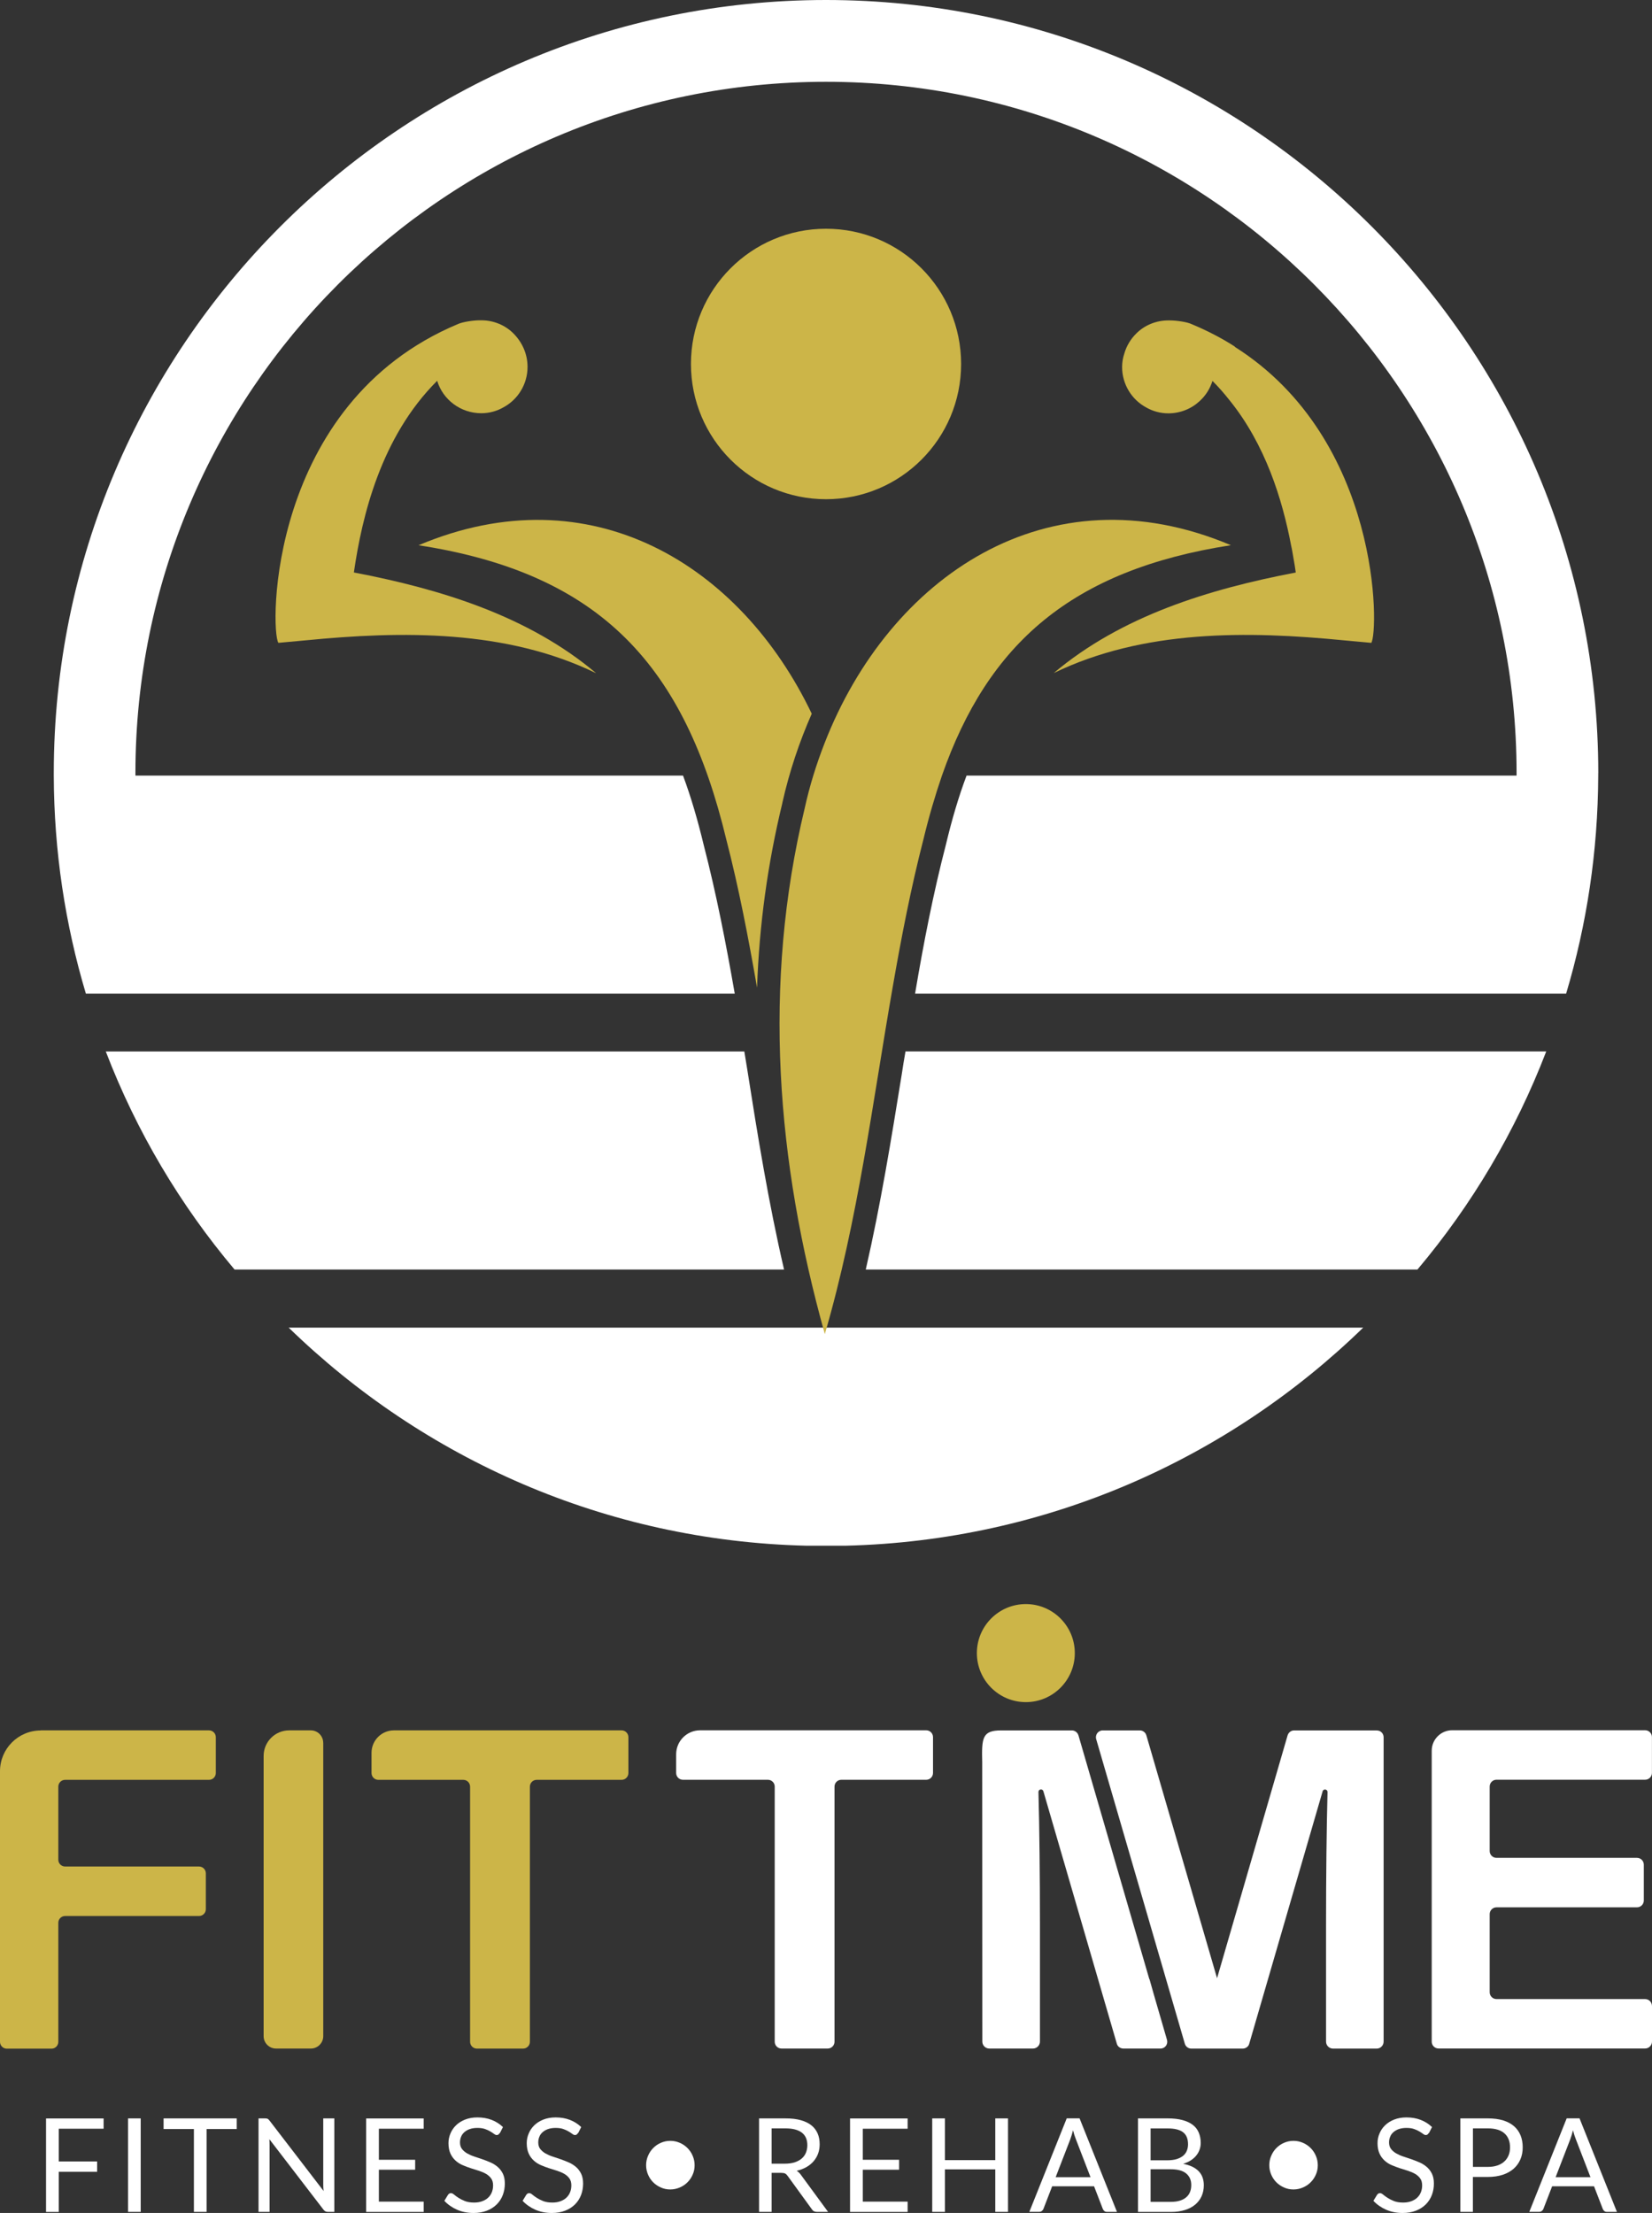 <svg width="286" height="383" viewBox="0 0 286 383" fill="none" xmlns="http://www.w3.org/2000/svg">
<rect x="0" y="0" width="286" height="383" fill="#333333" stroke="none"/>
<g clip-path="url(#clip0_1_4)">
<path d="M7.048 299.48H36.181C36.836 299.48 37.362 300.006 37.362 300.662V306.861C37.362 307.517 36.836 308.043 36.181 308.043H11.276C10.621 308.043 10.095 308.57 10.095 309.225V321.862C10.095 322.518 10.621 323.045 11.276 323.045H34.453C35.108 323.045 35.635 323.571 35.635 324.227V330.426C35.635 331.082 35.108 331.608 34.453 331.608H11.276C10.621 331.608 10.095 332.135 10.095 332.79V353.385C10.095 354.041 9.569 354.567 8.914 354.567H1.181C0.526 354.567 0 354.041 0 353.385V306.553C0 302.659 3.156 299.499 7.048 299.499V299.48Z" fill="#CCB548"/>
<path d="M55.963 301.625V352.401C55.963 353.584 55 354.547 53.819 354.547H47.784C46.603 354.547 45.64 353.584 45.64 352.401V303.91C45.64 301.457 47.625 299.48 50.067 299.48H53.809C54.99 299.48 55.953 300.443 55.953 301.625H55.963Z" fill="#CCB548"/>
<path d="M80.223 308.043H65.502C64.847 308.043 64.321 307.517 64.321 306.861V303.364C64.321 301.218 66.058 299.48 68.202 299.48H107.609C108.264 299.48 108.79 300.006 108.79 300.662V306.861C108.79 307.517 108.264 308.043 107.609 308.043H92.918C92.263 308.043 91.737 308.57 91.737 309.225V353.375C91.737 354.031 91.211 354.557 90.556 354.557H82.565C81.91 354.557 81.384 354.031 81.384 353.375V309.225C81.384 308.57 80.858 308.043 80.203 308.043H80.223Z" fill="#CCB548"/>
<path d="M132.96 308.033H118.239C117.584 308.033 117.058 307.507 117.058 306.851V303.622C117.058 301.327 118.914 299.47 121.207 299.47H160.346C161.001 299.47 161.527 299.996 161.527 300.652V306.851C161.527 307.507 161.001 308.033 160.346 308.033H145.655C145 308.033 144.474 308.56 144.474 309.215V353.365C144.474 354.021 143.948 354.547 143.293 354.547H135.302C134.647 354.547 134.121 354.021 134.121 353.365V309.215C134.121 308.56 133.595 308.033 132.94 308.033H132.96Z" fill="white"/>
<path d="M285.99 347.136C285.97 346.5 285.454 345.984 284.809 345.984H259.08C258.425 345.984 257.899 345.457 257.899 344.801V331.29C257.899 330.635 258.425 330.108 259.08 330.108H283.399C284.054 330.108 284.581 329.581 284.581 328.926V322.727C284.581 322.071 284.054 321.544 283.399 321.544H259.08C258.425 321.544 257.899 321.018 257.899 320.362V309.206C257.899 308.55 258.425 308.023 259.08 308.023H284.809C285.464 308.023 285.99 307.497 285.99 306.841V300.642C285.99 299.986 285.464 299.46 284.809 299.46H251.408C249.452 299.46 247.864 301.049 247.864 303.006V353.355C247.864 354.011 248.39 354.537 249.045 354.537H284.819C285.484 354.537 286.01 353.981 286 353.315V347.126L285.99 347.136Z" fill="white"/>
<path d="M177.597 294.592C182.279 294.592 186.074 290.793 186.074 286.108C186.074 281.422 182.279 277.623 177.597 277.623C172.916 277.623 169.12 281.422 169.12 286.108C169.12 290.793 172.916 294.592 177.597 294.592Z" fill="#CCB548"/>
<path d="M238.385 299.489H224.041C223.545 299.489 223.089 299.817 222.92 300.324L210.701 342.377L198.462 300.344C198.313 299.837 197.856 299.489 197.33 299.489H190.908C190.124 299.489 189.558 300.245 189.777 301L205.122 353.713C205.271 354.219 205.728 354.557 206.254 354.557H212.676C212.676 354.557 212.696 354.557 212.716 354.557H215.148C215.644 354.557 216.15 354.219 216.269 353.723L228.975 310.03C229.114 309.543 229.838 309.653 229.828 310.159C229.66 316.319 229.57 324.912 229.57 332.959V353.345C229.57 354.011 230.106 354.557 230.771 354.557H238.335C239 354.557 239.536 354.021 239.536 353.345V300.662C239.536 300.036 239.04 299.499 238.375 299.499L238.385 299.489Z" fill="white"/>
<path d="M199.752 345.179L199.008 342.556L198.968 342.516L186.7 300.324C186.531 299.827 186.074 299.489 185.578 299.489H173.299C170.024 299.489 169.944 300.811 170.044 305.003L170.063 353.335C170.063 354.001 170.599 354.547 171.264 354.547H178.828C179.493 354.547 180.039 354.011 180.039 353.335V332.949C180.039 324.902 179.95 316.319 179.781 310.149C179.771 309.643 180.486 309.523 180.635 310.02L193.35 353.713C193.479 354.209 193.975 354.547 194.472 354.547H200.914C201.708 354.547 202.244 353.802 202.035 353.047L199.752 345.179Z" fill="white"/>
<path d="M17.936 366.638V368.426H10.174V374.089H16.815V375.877H10.174V382.831H7.971V366.648H17.936V366.638Z" fill="white"/>
<path d="M24.359 382.821H22.165V366.638H24.359V382.821Z" fill="white"/>
<path d="M40.985 366.638V368.476H35.764V382.821H33.57V368.476H28.319V366.638H40.985Z" fill="white"/>
<path d="M46.335 366.707C46.424 366.757 46.533 366.856 46.653 367.005L56.023 379.205C56.003 379.006 55.983 378.818 55.973 378.639C55.973 378.45 55.963 378.271 55.963 378.102V366.638H57.879V382.821H56.777C56.608 382.821 56.459 382.791 56.34 382.732C56.221 382.672 56.112 382.573 55.993 382.424L46.633 370.234C46.653 370.423 46.663 370.612 46.663 370.79C46.663 370.969 46.672 371.138 46.672 371.287V382.821H44.757V366.638H45.888C46.087 366.638 46.226 366.658 46.325 366.707H46.335Z" fill="white"/>
<path d="M73.354 366.638V368.426H65.591V373.801H71.875V375.519H65.591V381.043H73.354V382.831H63.388V366.648H73.354V366.638Z" fill="white"/>
<path d="M86.506 369.171C86.436 369.28 86.367 369.37 86.287 369.429C86.208 369.489 86.119 369.519 85.99 369.519C85.861 369.519 85.712 369.459 85.543 369.33C85.374 369.201 85.156 369.062 84.898 368.903C84.64 368.744 84.322 368.605 83.965 368.476C83.597 368.346 83.161 368.287 82.635 368.287C82.148 368.287 81.711 368.356 81.334 368.485C80.957 368.615 80.649 368.793 80.391 369.022C80.133 369.25 79.945 369.509 79.826 369.817C79.696 370.125 79.637 370.453 79.637 370.8C79.637 371.247 79.746 371.625 79.974 371.923C80.203 372.221 80.49 372.469 80.858 372.688C81.225 372.896 81.632 373.085 82.099 373.234C82.565 373.393 83.032 373.552 83.518 373.711C84.004 373.88 84.481 374.069 84.937 374.267C85.404 374.476 85.811 374.734 86.178 375.052C86.545 375.37 86.833 375.758 87.062 376.215C87.28 376.672 87.399 377.238 87.399 377.913C87.399 378.619 87.28 379.284 87.042 379.91C86.803 380.536 86.446 381.073 85.99 381.53C85.523 381.987 84.957 382.354 84.282 382.613C83.607 382.871 82.843 383.01 81.989 383.01C80.947 383.01 79.994 382.821 79.131 382.444C78.267 382.066 77.533 381.55 76.927 380.904L77.562 379.861C77.622 379.781 77.691 379.712 77.781 379.652C77.87 379.592 77.959 379.573 78.069 379.573C78.227 379.573 78.406 379.652 78.615 379.831C78.813 380 79.071 380.188 79.379 380.387C79.686 380.586 80.054 380.775 80.481 380.944C80.907 381.112 81.443 381.202 82.069 381.202C82.585 381.202 83.052 381.132 83.458 380.983C83.865 380.834 84.213 380.636 84.491 380.377C84.769 380.119 84.987 379.811 85.136 379.443C85.285 379.086 85.364 378.678 85.364 378.231C85.364 377.745 85.255 377.337 85.027 377.029C84.808 376.721 84.511 376.453 84.153 376.244C83.796 376.036 83.379 375.857 82.922 375.708C82.456 375.559 81.989 375.41 81.503 375.261C81.017 375.102 80.54 374.923 80.084 374.724C79.617 374.526 79.21 374.258 78.853 373.93C78.495 373.602 78.198 373.204 77.979 372.718C77.761 372.231 77.642 371.635 77.642 370.919C77.642 370.343 77.751 369.797 77.979 369.26C78.198 368.724 78.525 368.247 78.942 367.84C79.359 367.432 79.885 367.095 80.51 366.846C81.136 366.598 81.841 366.469 82.644 366.469C83.548 366.469 84.372 366.608 85.116 366.896C85.861 367.184 86.516 367.601 87.072 368.138L86.545 369.181L86.506 369.171Z" fill="white"/>
<path d="M100.055 369.171C99.985 369.28 99.916 369.37 99.837 369.429C99.757 369.489 99.668 369.519 99.539 369.519C99.41 369.519 99.261 369.459 99.092 369.33C98.923 369.201 98.705 369.062 98.447 368.903C98.189 368.744 97.871 368.605 97.514 368.476C97.147 368.346 96.71 368.287 96.184 368.287C95.697 368.287 95.261 368.356 94.883 368.485C94.506 368.615 94.198 368.793 93.94 369.022C93.682 369.25 93.494 369.509 93.375 369.817C93.246 370.125 93.186 370.453 93.186 370.8C93.186 371.247 93.295 371.625 93.523 371.923C93.752 372.221 94.04 372.469 94.407 372.688C94.774 372.896 95.181 373.085 95.648 373.234C96.114 373.393 96.581 373.552 97.067 373.711C97.553 373.88 98.03 374.069 98.487 374.267C98.953 374.476 99.36 374.734 99.727 375.052C100.095 375.37 100.382 375.758 100.611 376.215C100.829 376.672 100.948 377.238 100.948 377.913C100.948 378.619 100.829 379.284 100.591 379.91C100.353 380.536 99.995 381.073 99.539 381.53C99.072 381.987 98.506 382.354 97.831 382.613C97.156 382.871 96.392 383.01 95.538 383.01C94.496 383.01 93.543 382.821 92.68 382.444C91.816 382.066 91.082 381.55 90.476 380.904L91.112 379.861C91.171 379.781 91.24 379.712 91.33 379.652C91.419 379.592 91.508 379.573 91.618 379.573C91.776 379.573 91.955 379.652 92.164 379.831C92.362 380 92.62 380.188 92.928 380.387C93.236 380.586 93.603 380.775 94.03 380.944C94.457 381.112 94.993 381.202 95.618 381.202C96.134 381.202 96.601 381.132 97.008 380.983C97.415 380.834 97.762 380.636 98.04 380.377C98.318 380.119 98.536 379.811 98.685 379.443C98.834 379.086 98.913 378.678 98.913 378.231C98.913 377.745 98.804 377.337 98.576 377.029C98.358 376.721 98.06 376.453 97.702 376.244C97.345 376.036 96.928 375.857 96.472 375.708C96.005 375.559 95.538 375.41 95.052 375.261C94.566 375.102 94.089 374.923 93.633 374.724C93.166 374.526 92.759 374.258 92.402 373.93C92.044 373.602 91.747 373.204 91.528 372.718C91.31 372.231 91.191 371.635 91.191 370.919C91.191 370.343 91.3 369.797 91.528 369.26C91.747 368.724 92.074 368.247 92.491 367.84C92.908 367.432 93.434 367.095 94.059 366.846C94.685 366.598 95.39 366.469 96.194 366.469C97.097 366.469 97.921 366.608 98.665 366.896C99.41 367.184 100.065 367.601 100.621 368.138L100.095 369.181L100.055 369.171Z" fill="white"/>
<path d="M111.857 374.744C111.857 374.168 111.966 373.622 112.194 373.105C112.413 372.589 112.711 372.141 113.088 371.764C113.465 371.386 113.902 371.078 114.418 370.86C114.924 370.641 115.47 370.522 116.036 370.522C116.602 370.522 117.157 370.631 117.674 370.86C118.19 371.078 118.636 371.386 119.014 371.764C119.391 372.141 119.699 372.589 119.917 373.105C120.135 373.612 120.254 374.158 120.254 374.744C120.254 375.33 120.145 375.867 119.917 376.374C119.699 376.88 119.391 377.327 119.014 377.705C118.636 378.082 118.19 378.38 117.674 378.599C117.167 378.818 116.612 378.937 116.036 378.937C115.46 378.937 114.924 378.827 114.418 378.599C113.912 378.38 113.465 378.082 113.088 377.705C112.711 377.327 112.413 376.89 112.194 376.374C111.976 375.867 111.857 375.321 111.857 374.744Z" fill="white"/>
<path d="M133.585 376.066V382.821H131.411V366.638H135.977C137 366.638 137.883 366.737 138.628 366.946C139.372 367.154 139.987 367.452 140.474 367.84C140.96 368.227 141.318 368.704 141.556 369.26C141.794 369.817 141.903 370.433 141.903 371.118C141.903 371.694 141.814 372.221 141.635 372.718C141.457 373.214 141.188 373.661 140.851 374.059C140.504 374.456 140.087 374.794 139.6 375.072C139.104 375.35 138.548 375.559 137.923 375.708C138.191 375.867 138.429 376.095 138.647 376.394L143.362 382.821H141.427C141.03 382.821 140.732 382.662 140.543 382.354L136.345 376.572C136.216 376.394 136.077 376.264 135.928 376.185C135.779 376.105 135.55 376.066 135.253 376.066H133.595H133.585ZM133.585 374.476H135.878C136.513 374.476 137.079 374.397 137.565 374.248C138.052 374.089 138.459 373.87 138.786 373.592C139.114 373.314 139.362 372.976 139.521 372.579C139.68 372.181 139.769 371.754 139.769 371.277C139.769 370.314 139.451 369.588 138.816 369.101C138.181 368.615 137.238 368.366 135.977 368.366H133.585V374.476Z" fill="white"/>
<path d="M157.13 366.638V368.426H149.368V373.8H155.651V375.519H149.368V381.043H157.13V382.831H147.164V366.648H157.13V366.638Z" fill="white"/>
<path d="M174.51 382.821H172.307V375.46H163.592V382.821H161.388V366.638H163.592V373.86H172.307V366.638H174.51V382.821Z" fill="white"/>
<path d="M193.36 382.821H191.663C191.464 382.821 191.305 382.771 191.186 382.672C191.067 382.573 190.978 382.454 190.918 382.295L189.409 378.39H182.153L180.645 382.295C180.595 382.434 180.506 382.553 180.377 382.652C180.248 382.762 180.089 382.811 179.9 382.811H178.203L184.675 366.628H186.898L193.37 382.811L193.36 382.821ZM182.759 376.811H188.794L186.253 370.224C186.084 369.817 185.925 369.31 185.766 368.694C185.687 369.002 185.598 369.29 185.528 369.548C185.449 369.807 185.369 370.035 185.3 370.234L182.759 376.811Z" fill="white"/>
<path d="M197.013 382.821V366.638H202.174C203.167 366.638 204.021 366.737 204.745 366.936C205.46 367.134 206.055 367.412 206.512 367.77C206.979 368.128 207.316 368.575 207.534 369.101C207.753 369.628 207.872 370.214 207.872 370.87C207.872 371.267 207.812 371.655 207.683 372.022C207.554 372.39 207.366 372.737 207.117 373.045C206.869 373.363 206.552 373.642 206.175 373.89C205.797 374.138 205.351 374.337 204.834 374.496C206.016 374.734 206.909 375.152 207.505 375.768C208.11 376.383 208.408 377.198 208.408 378.211C208.408 378.897 208.279 379.523 208.031 380.089C207.783 380.655 207.405 381.142 206.929 381.549C206.443 381.957 205.847 382.275 205.142 382.493C204.437 382.712 203.633 382.831 202.73 382.831H197.003L197.013 382.821ZM199.196 373.89H202.085C202.7 373.89 203.236 373.82 203.683 373.691C204.13 373.552 204.507 373.363 204.805 373.125C205.102 372.886 205.321 372.588 205.46 372.251C205.599 371.913 205.678 371.535 205.678 371.128C205.678 370.174 205.39 369.479 204.825 369.042C204.249 368.595 203.365 368.376 202.164 368.376H199.196V373.9V373.89ZM199.196 375.45V381.083H202.69C203.316 381.083 203.852 381.013 204.298 380.864C204.745 380.725 205.112 380.516 205.4 380.258C205.688 380 205.907 379.692 206.036 379.334C206.175 378.976 206.234 378.579 206.234 378.152C206.234 377.317 205.936 376.652 205.351 376.165C204.765 375.678 203.862 375.44 202.671 375.44H199.187L199.196 375.45Z" fill="white"/>
<path d="M219.743 374.744C219.743 374.168 219.853 373.622 220.081 373.105C220.299 372.589 220.597 372.141 220.974 371.764C221.351 371.386 221.788 371.078 222.304 370.86C222.811 370.641 223.357 370.522 223.922 370.522C224.488 370.522 225.044 370.631 225.56 370.86C226.076 371.078 226.523 371.386 226.9 371.764C227.277 372.141 227.585 372.589 227.803 373.105C228.022 373.612 228.141 374.158 228.141 374.744C228.141 375.33 228.032 375.867 227.803 376.374C227.585 376.88 227.277 377.327 226.9 377.705C226.523 378.082 226.076 378.38 225.56 378.599C225.054 378.818 224.498 378.937 223.922 378.937C223.347 378.937 222.811 378.827 222.304 378.599C221.798 378.38 221.351 378.082 220.974 377.705C220.597 377.327 220.299 376.89 220.081 376.374C219.863 375.867 219.743 375.321 219.743 374.744Z" fill="white"/>
<path d="M247.348 369.171C247.278 369.28 247.209 369.37 247.13 369.429C247.05 369.489 246.961 369.519 246.832 369.519C246.703 369.519 246.554 369.459 246.385 369.33C246.216 369.201 245.998 369.062 245.74 368.903C245.482 368.744 245.164 368.605 244.807 368.476C244.44 368.346 244.003 368.287 243.477 368.287C242.99 368.287 242.554 368.356 242.176 368.485C241.799 368.615 241.492 368.793 241.233 369.022C240.975 369.25 240.787 369.509 240.668 369.817C240.539 370.125 240.479 370.453 240.479 370.8C240.479 371.247 240.588 371.625 240.817 371.923C241.045 372.221 241.333 372.469 241.7 372.688C242.067 372.896 242.474 373.085 242.941 373.234C243.407 373.393 243.874 373.552 244.36 373.711C244.847 373.88 245.323 374.069 245.78 374.267C246.246 374.476 246.653 374.734 247.02 375.052C247.388 375.37 247.675 375.758 247.904 376.215C248.122 376.672 248.241 377.238 248.241 377.913C248.241 378.619 248.122 379.284 247.884 379.91C247.646 380.536 247.288 381.073 246.832 381.53C246.365 381.987 245.799 382.354 245.124 382.613C244.449 382.871 243.685 383.01 242.832 383.01C241.789 383.01 240.836 382.821 239.973 382.444C239.109 382.066 238.375 381.55 237.769 380.904L238.404 379.861C238.464 379.781 238.534 379.712 238.623 379.652C238.712 379.592 238.802 379.573 238.911 379.573C239.07 379.573 239.248 379.652 239.457 379.831C239.655 380 239.913 380.188 240.221 380.387C240.529 380.586 240.896 380.775 241.323 380.944C241.75 381.112 242.286 381.202 242.911 381.202C243.427 381.202 243.894 381.132 244.301 380.983C244.708 380.834 245.055 380.636 245.333 380.377C245.611 380.119 245.829 379.811 245.978 379.443C246.127 379.086 246.206 378.678 246.206 378.231C246.206 377.745 246.097 377.337 245.869 377.029C245.651 376.721 245.353 376.453 244.995 376.244C244.638 376.036 244.221 375.857 243.765 375.708C243.298 375.559 242.832 375.41 242.345 375.261C241.859 375.102 241.382 374.923 240.926 374.724C240.459 374.526 240.052 374.258 239.695 373.93C239.338 373.602 239.04 373.204 238.821 372.718C238.603 372.231 238.484 371.635 238.484 370.919C238.484 370.343 238.593 369.797 238.821 369.26C239.04 368.724 239.367 368.247 239.784 367.84C240.201 367.432 240.727 367.095 241.353 366.846C241.978 366.598 242.683 366.469 243.487 366.469C244.39 366.469 245.214 366.608 245.958 366.896C246.703 367.184 247.358 367.601 247.914 368.138L247.388 369.181L247.348 369.171Z" fill="white"/>
<path d="M254.991 376.771V382.821H252.817V366.638H257.592C258.614 366.638 259.507 366.757 260.262 366.995C261.016 367.234 261.641 367.571 262.138 368.009C262.634 368.446 263.001 368.972 263.249 369.588C263.498 370.204 263.617 370.9 263.617 371.655C263.617 372.41 263.488 373.095 263.22 373.721C262.952 374.347 262.574 374.883 262.058 375.34C261.552 375.787 260.917 376.145 260.172 376.393C259.418 376.642 258.554 376.771 257.592 376.771H255.001H254.991ZM254.991 375.032H257.582C258.207 375.032 258.753 374.953 259.239 374.784C259.726 374.615 260.123 374.387 260.44 374.089C260.768 373.791 261.006 373.433 261.175 373.026C261.344 372.618 261.423 372.151 261.423 371.655C261.423 370.621 261.105 369.817 260.47 369.241C259.835 368.664 258.872 368.366 257.592 368.366H255.001V375.032H254.991Z" fill="white"/>
<path d="M279.915 382.821H278.218C278.019 382.821 277.861 382.771 277.742 382.672C277.622 382.573 277.533 382.454 277.474 382.295L275.965 378.39H268.709L267.2 382.295C267.15 382.434 267.061 382.553 266.932 382.652C266.803 382.762 266.644 382.811 266.456 382.811H264.758L271.23 366.628H273.453L279.925 382.811L279.915 382.821ZM269.314 376.811H275.349L272.808 370.224C272.64 369.817 272.481 369.31 272.322 368.694C272.242 369.002 272.153 369.29 272.084 369.548C272.004 369.807 271.925 370.035 271.855 370.234L269.314 376.811Z" fill="white"/>
<path d="M129.376 185.142C131.163 196.517 133.049 208.17 135.739 219.724H40.608C31.178 208.538 23.634 195.851 18.314 181.983H128.86C129.049 183.016 129.188 184.109 129.376 185.142Z" fill="white"/>
<path d="M276.689 133.81V134.237C276.64 147.35 274.714 159.997 271.131 171.978H158.42C159.879 163.296 161.577 154.573 163.75 146.218C164.783 141.877 165.964 137.863 167.334 134.237H262.555V133.81C262.555 67.854 208.954 14.157 143.005 14.157C77.056 14.157 23.445 67.844 23.445 133.81V134.237H118.249C119.619 137.913 120.79 141.926 121.833 146.268C123.997 154.623 125.694 163.306 127.203 171.978H14.869C11.286 159.997 9.35 147.35 9.311 134.237V133.81C9.311 60.015 69.274 0 143.005 0C216.736 0 276.699 60.015 276.699 133.81H276.689Z" fill="white"/>
<path d="M267.686 181.983C262.356 195.851 254.812 208.548 245.392 219.724H149.884C152.474 208.448 154.311 197.073 156.107 185.986C156.296 184.665 156.534 183.294 156.762 181.973H267.686V181.983Z" fill="white"/>
<path d="M236.002 229.778C212.666 252.469 181.181 266.675 146.429 267.52H139.551C104.809 266.675 73.314 252.469 49.978 229.778H236.002Z" fill="white"/>
<path d="M143.005 86.401C155.921 86.401 166.391 75.922 166.391 62.995C166.391 50.069 155.921 39.59 143.005 39.59C130.089 39.59 119.619 50.069 119.619 62.995C119.619 75.922 130.089 86.401 143.005 86.401Z" fill="#CCB548"/>
<path d="M237.382 111.258L232.717 110.831C215.981 109.182 197.976 108.943 182.421 116.494C194.114 106.628 209.242 101.959 224.329 99.088C224.24 98.333 224.091 97.528 223.952 96.734C223.813 95.978 223.714 95.224 223.525 94.419C222.017 86.491 219.098 76.964 212.825 69.225C211.932 68.092 210.939 66.959 209.907 65.926C209.48 67.297 208.725 68.469 207.693 69.413C206.284 70.735 204.348 71.539 202.274 71.539C200.864 71.539 199.544 71.162 198.412 70.506C195.961 69.185 194.263 66.542 194.263 63.522C194.263 62.717 194.402 61.923 194.64 61.207C195.018 59.886 195.722 58.704 196.715 57.72C198.124 56.309 200.11 55.455 202.274 55.455H202.512C203.693 55.455 205.529 55.733 206.234 56.071C208.964 57.204 211.515 58.525 213.778 59.985V60.035C239.189 76.119 238.712 109.43 237.392 111.278L237.382 111.258Z" fill="#CCB548"/>
<path d="M213.093 94.359C185.469 98.651 171.046 111.437 163.075 134.227C161.894 137.674 160.812 141.35 159.869 145.264C157.705 153.659 156.048 162.203 154.539 170.886C151.055 190.795 148.554 211.131 142.797 230.901C134.449 200.988 131.957 170.508 139.312 139.89C140.156 136.025 141.337 132.25 142.757 128.614C153.934 99.923 181.369 80.957 213.093 94.359Z" fill="#CCB548"/>
<path d="M103.162 116.494C87.608 108.943 69.602 109.182 52.866 110.831L48.201 111.258C46.742 109.231 46.315 69.831 79.359 56.051C80.113 55.723 81.9 55.435 83.081 55.435H83.32C85.483 55.435 87.469 56.29 88.878 57.7C90.387 59.21 91.33 61.237 91.33 63.502C91.33 66.522 89.632 69.165 87.181 70.486C86.049 71.142 84.729 71.519 83.32 71.519C79.736 71.519 76.669 69.165 75.686 65.906C65.929 75.622 62.673 89.352 61.264 99.078C76.351 101.959 91.479 106.628 103.172 116.484L103.162 116.494Z" fill="#CCB548"/>
<path d="M135.451 138.956C132.91 149.427 131.441 160.047 131.064 170.945C129.555 162.262 127.907 153.679 125.734 145.274C118.567 115.5 104.283 99.267 72.46 94.369C102.298 81.772 128.225 97.767 140.533 123.527C138.409 128.336 136.672 133.482 135.441 138.956H135.451Z" fill="#CCB548"/>
</g>
<defs>
<clipPath id="clip0_1_4">
<rect width="286" height="383" fill="white"/>
</clipPath>
</defs>
</svg>
